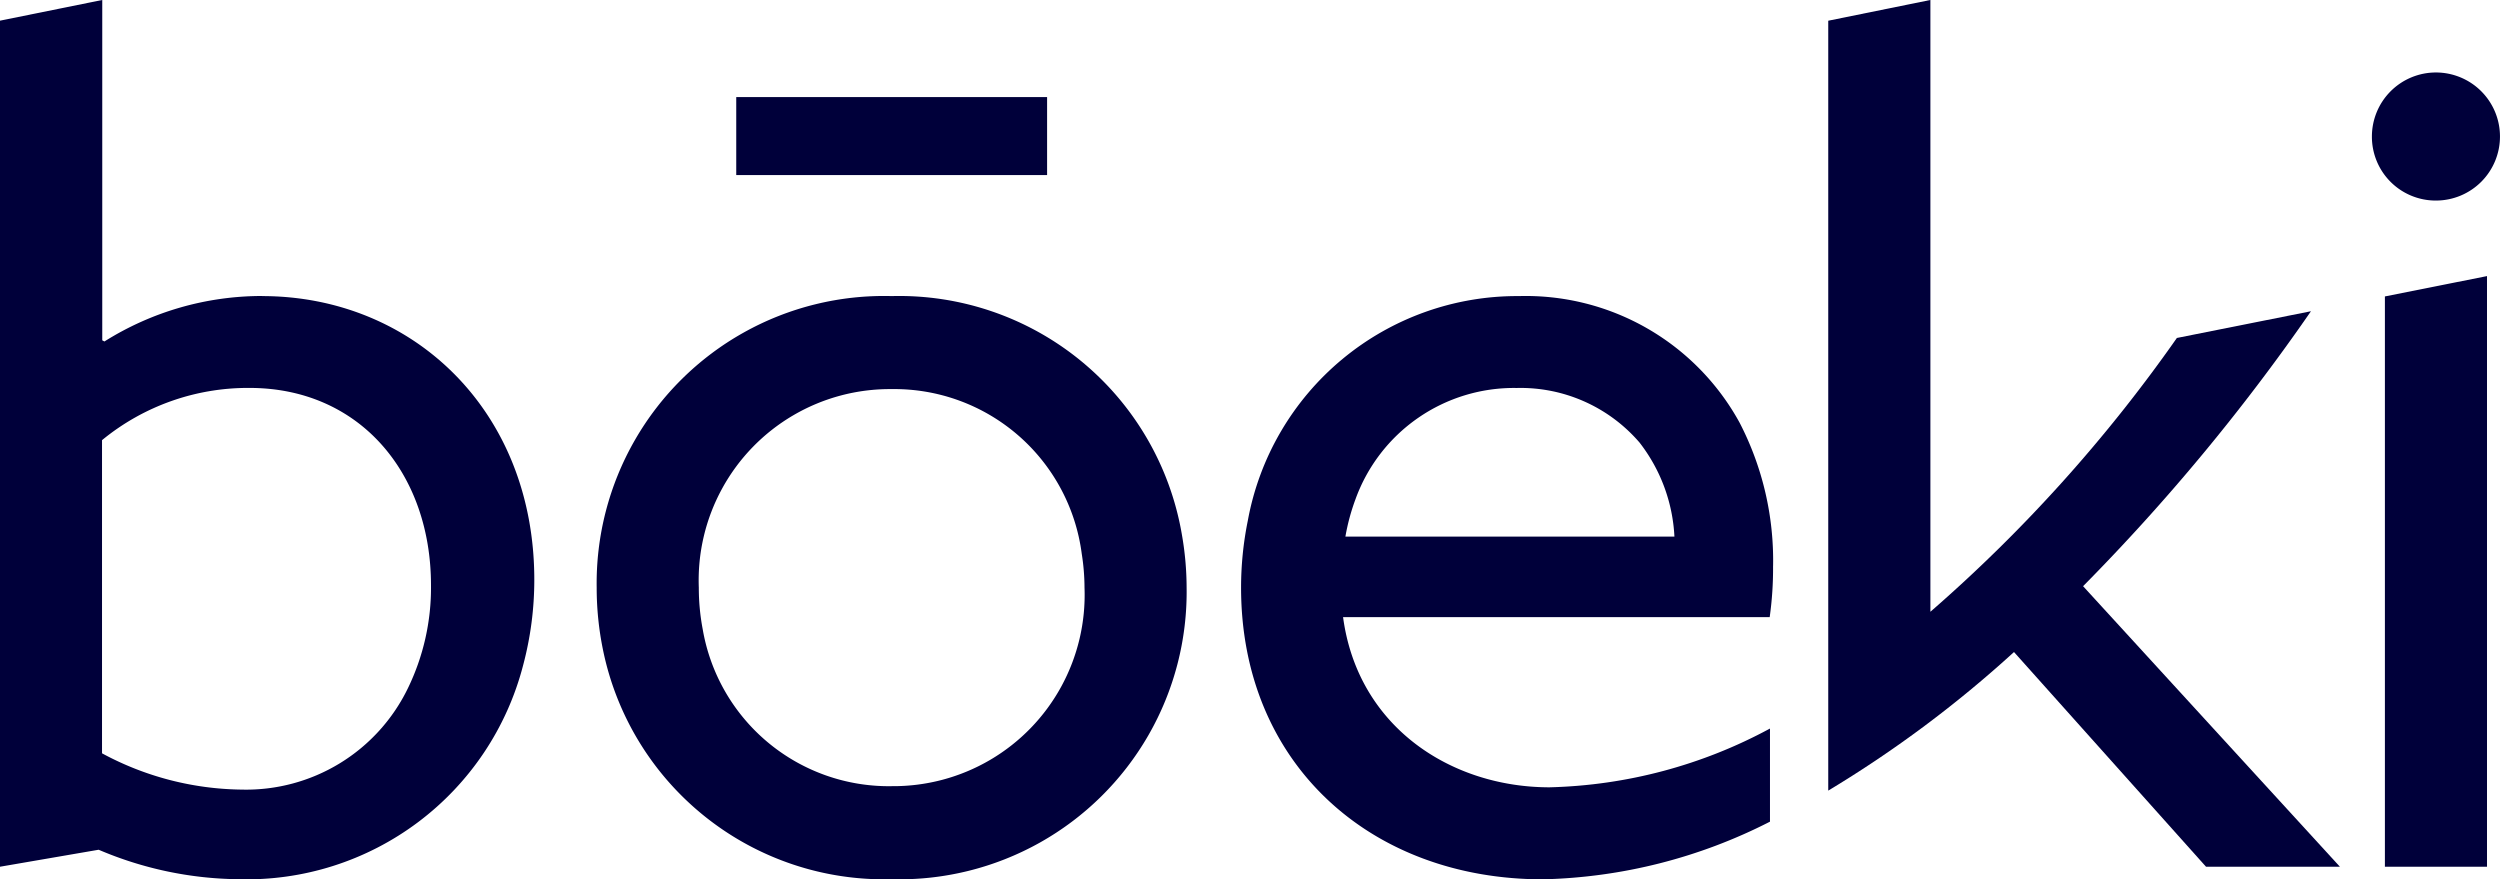 <svg xmlns="http://www.w3.org/2000/svg" width="114.856" height="40.395" viewBox="0 0 114.856 40.395">
  <g id="logo-dark" transform="translate(-695.111 -30.556)">
    <g id="Groupe_4" data-name="Groupe 4" transform="translate(695.111 30.555)">
      <g id="Groupe_5" data-name="Groupe 5" transform="translate(0 0)">
        <path id="Tracé_7" data-name="Tracé 7" d="M90.843,22.473a13.758,13.758,0,0,0-1.538-6.588,11.2,11.2,0,0,0-10.137-5.817A12.578,12.578,0,0,0,66.71,20.388h0a15.438,15.438,0,0,0-.309,3.075c0,8.079,5.941,13.4,13.864,13.4A24.125,24.125,0,0,0,90.7,34.214V29.936a22.44,22.44,0,0,1-10.126,2.7c-4.518,0-8.808-2.762-9.487-7.818h19.6a16.133,16.133,0,0,0,.155-2.346M71.194,21.118a9.645,9.645,0,0,1,.463-1.716h0a7.743,7.743,0,0,1,7.406-5.112A7.208,7.208,0,0,1,84.71,16.8a7.655,7.655,0,0,1,1.6,4.317Z" transform="translate(-9.383 3.536)" fill="#00003a"/>
        <path id="Tracé_8" data-name="Tracé 8" d="M108.543,14.3l-6.16,1.228A69.513,69.513,0,0,1,91.059,28.107V0L86.366.953V2.174h0V18.61h0V31.915h0v4.409A53.874,53.874,0,0,0,94.9,29.957l8.823,9.865h6.151l-11.8-12.89A93.925,93.925,0,0,0,108.543,14.3" transform="translate(-2.372)" fill="#00003a"/>
        <path id="Tracé_9" data-name="Tracé 9" d="M105.293,36.524h4.691V9.388l-4.691.935Z" transform="translate(4.275 3.297)" fill="#00003a"/>
        <path id="Tracé_10" data-name="Tracé 10" d="M71.37,20.992A13.172,13.172,0,0,0,58.042,10.068a13.2,13.2,0,0,0-13.552,13.4,14.17,14.17,0,0,0,.285,2.829A13.179,13.179,0,0,0,58.042,36.858,13.2,13.2,0,0,0,71.593,23.464,14.246,14.246,0,0,0,71.37,20.992ZM58.042,32.584a8.674,8.674,0,0,1-8.68-7.206,10.191,10.191,0,0,1-.18-1.915,8.786,8.786,0,0,1,8.86-9.122,8.685,8.685,0,0,1,8.733,7.567,10.092,10.092,0,0,1,.127,1.555,8.786,8.786,0,0,1-8.86,9.12" transform="translate(-17.077 3.536)" fill="#00003a"/>
        <path id="Tracé_11" data-name="Tracé 11" d="M36.244,13.6A13.589,13.589,0,0,0,29,15.689l-.1-.053V0L24.2.951V39.821l4.535-.781a16.767,16.767,0,0,0,6.413,1.354,13.118,13.118,0,0,0,13.089-9.835h0a15.212,15.212,0,0,0,.512-3.924c0-7.767-5.576-13.031-12.508-13.031M35.3,36.277a13.8,13.8,0,0,1-6.411-1.667v-.2h0V20.223a10.565,10.565,0,0,1,6.775-2.4c5.056,0,8.339,3.909,8.339,9.069a10.564,10.564,0,0,1-1.055,4.716h0A8.261,8.261,0,0,1,35.3,36.277" transform="translate(-24.202)" fill="#00003a"/>
        <path id="Tracé_12" data-name="Tracé 12" d="M107.794,8.349a2.942,2.942,0,1,0-2.943-2.943,2.931,2.931,0,0,0,2.943,2.943" transform="translate(4.12 0.866)" fill="#00003a"/>
        <rect id="Rectangle_3" data-name="Rectangle 3" width="14.281" height="3.583" transform="translate(33.825 4.461)" fill="#00003a"/>
      </g>
    </g>
  </g>
</svg>
